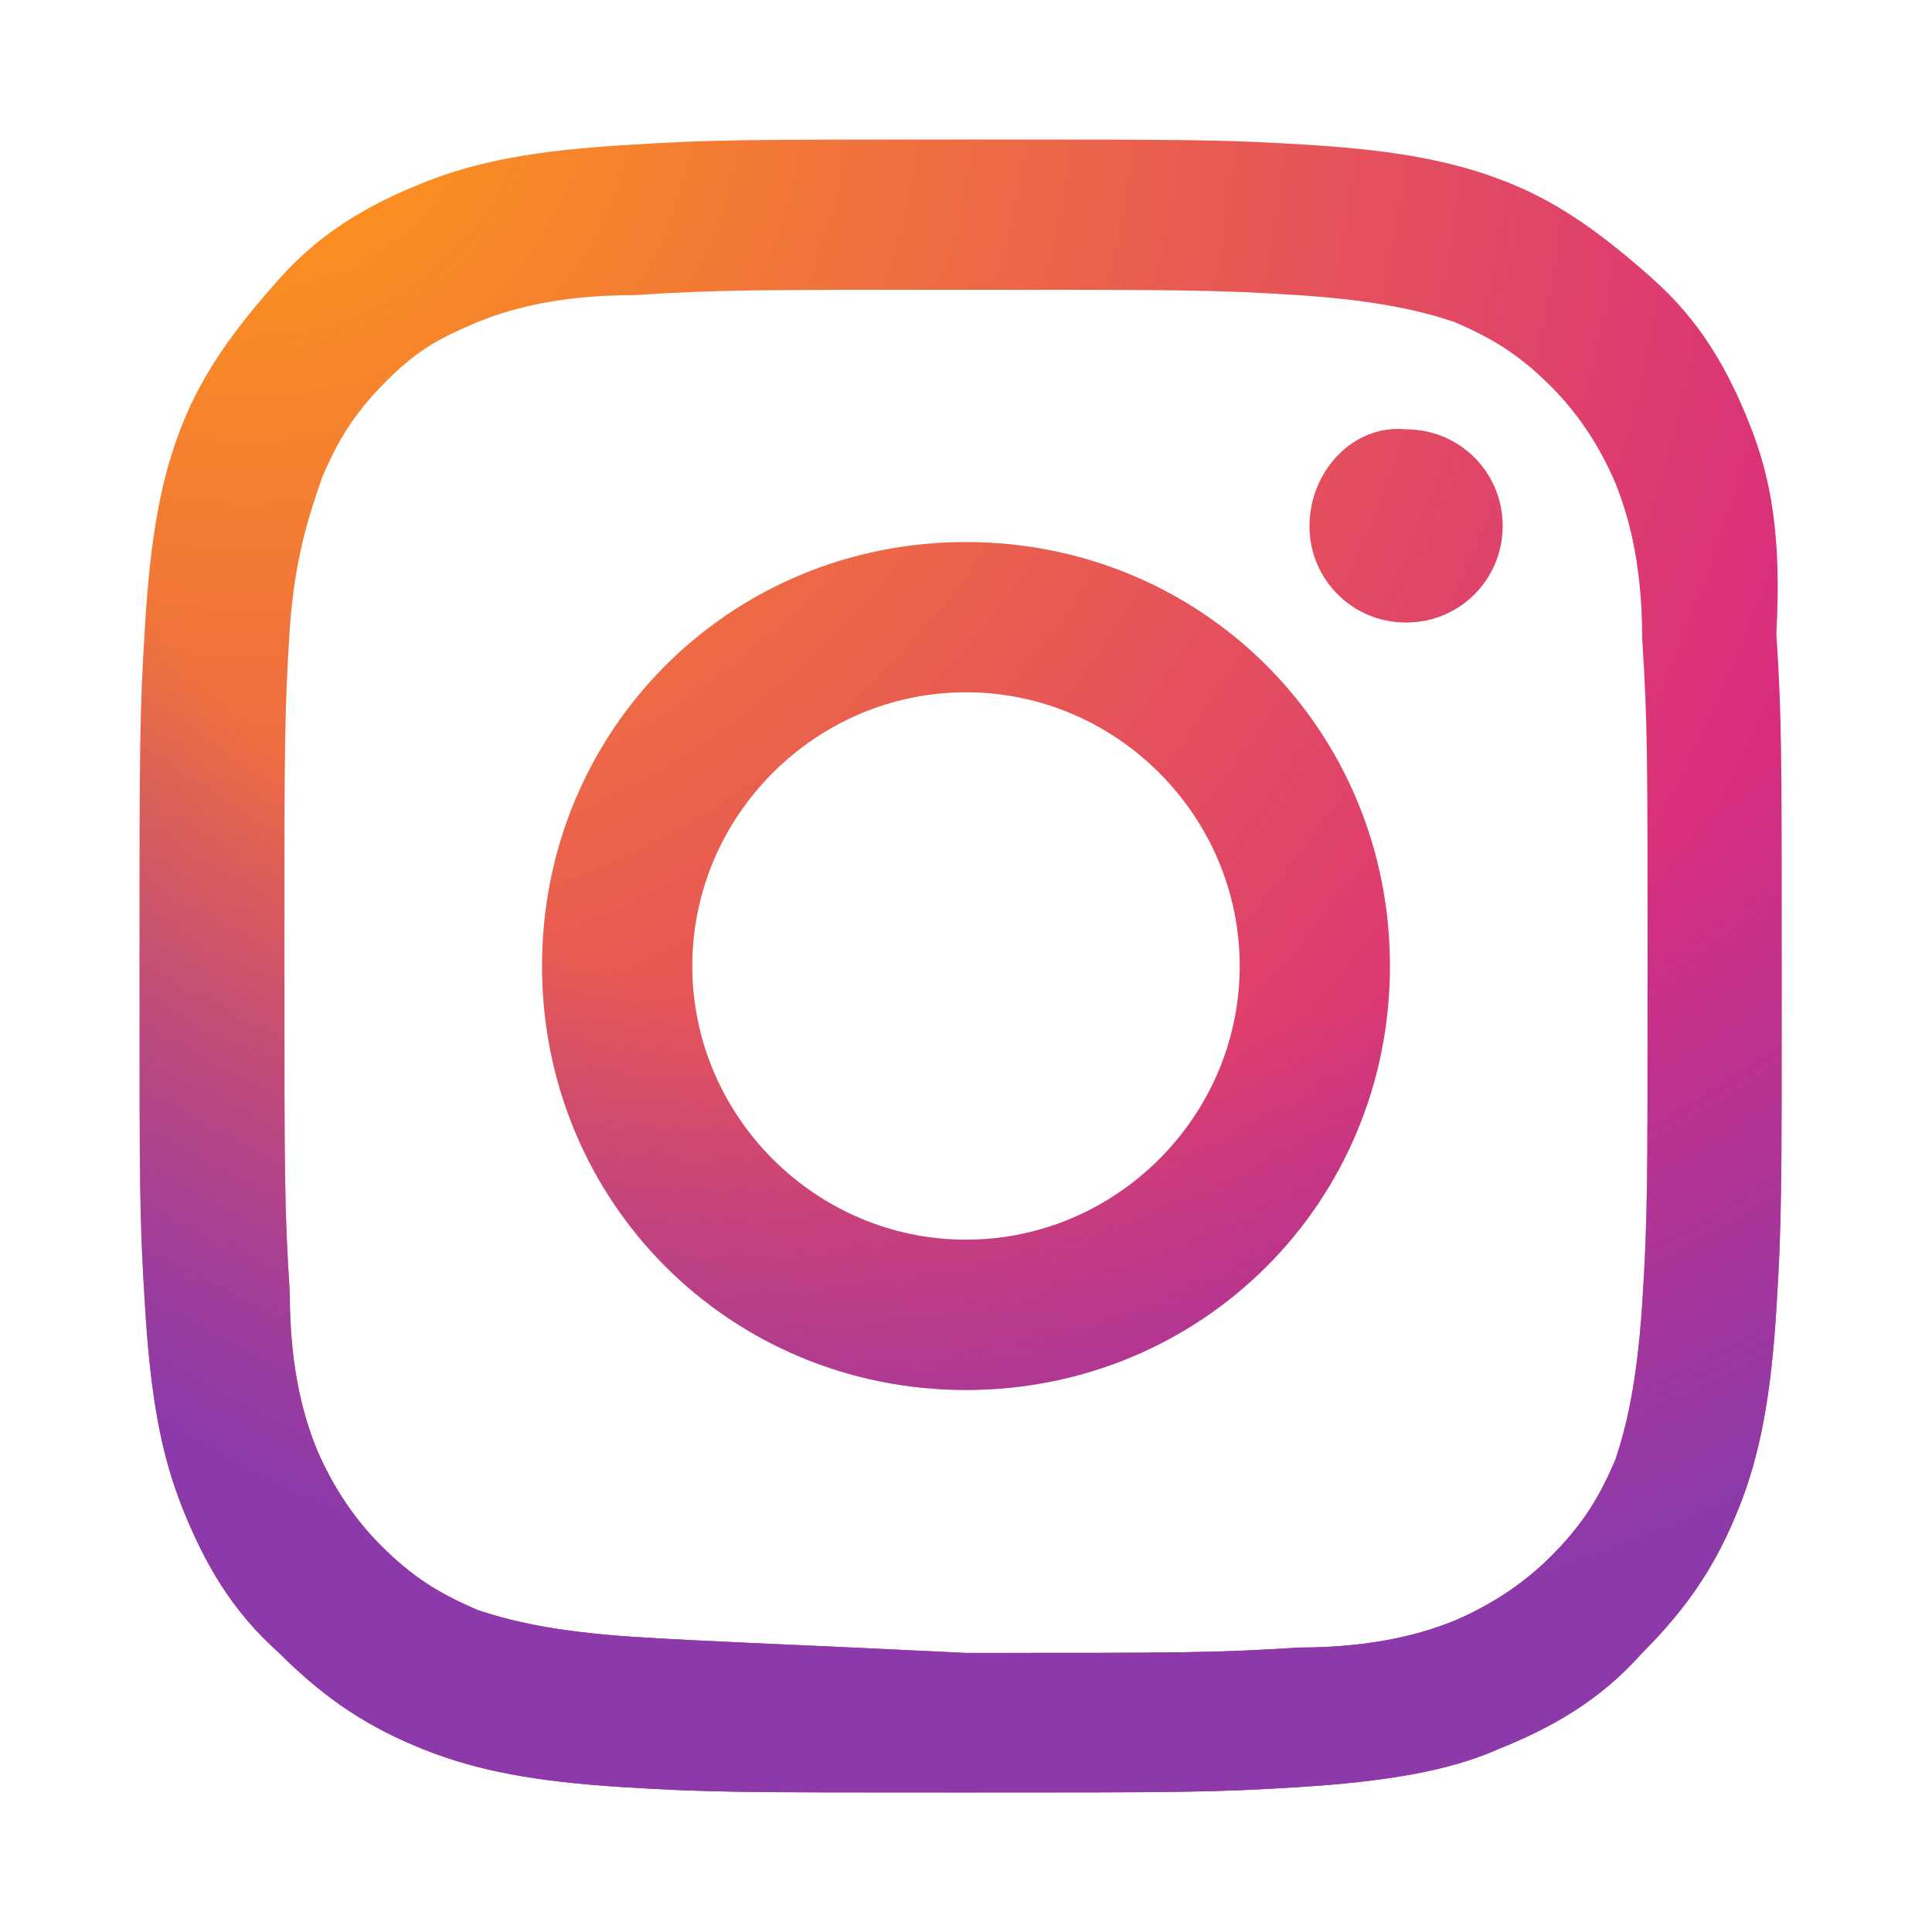 <svg version="1.1" id="Layer_1" xmlns="http://www.w3.org/2000/svg" x="0" y="0" viewBox="0 0 36 36" xml:space="preserve">
  <style>
    .Drop_x0020_Shadow,.Outer_x0020_Glow_x0020_5_x0020_pt{fill:none}.Blue_x0020_Neon{fill:none;stroke:#8aacda;stroke-width:7;stroke-linecap:round;stroke-linejoin:round}.Chrome_x0020_Highlight{fill:url(#SVGID_1_);stroke:#fff;stroke-width:.363;stroke-miterlimit:1}.Jive_GS{fill:#fd0}.Alyssa_GS{fill:#a6d0e4}
  </style>
  <linearGradient id="SVGID_1_" gradientUnits="userSpaceOnUse" x1="0" y1="0" x2="0" y2="-1">
    <stop offset="0" stop-color="#656565"/>
    <stop offset=".618" stop-color="#1b1b1b"/>
    <stop offset=".629" stop-color="#545454"/>
    <stop offset=".983" stop-color="#3e3e3e"/>
  </linearGradient>
  <radialGradient id="SVGID_2_" cx="4344.338" cy="3215.108" r="1044.333" gradientTransform="matrix(.038 0 0 .038 -160.46 -121.246)" gradientUnits="userSpaceOnUse">
    <stop offset=".09" stop-color="#fa8f21"/>
    <stop offset=".78" stop-color="#d82d7e"/>
  </radialGradient>
  <path d="M12.9 18c0-2.8 2.3-5.1 5.1-5.1s5.1 2.3 5.1 5.1-2.3 5.1-5.1 5.1-5.1-2.3-5.1-5.1m-2.8 0c0 4.4 3.5 7.9 7.9 7.9s7.9-3.5 7.9-7.9-3.5-7.9-7.9-7.9-7.9 3.5-7.9 7.9m14.3-8.2c0 1 .8 1.8 1.8 1.8s1.8-.8 1.8-1.8S27.2 8 26.2 8c-1-.1-1.8.8-1.8 1.8M11.8 30.5c-1.5-.1-2.3-.3-2.9-.5-.7-.3-1.2-.6-1.8-1.2-.5-.5-.9-1.1-1.2-1.8-.2-.5-.5-1.4-.5-2.9-.1-1.6-.1-2.1-.1-6.2s0-4.6.1-6.2c.1-1.4.4-2.2.6-2.8.3-.7.6-1.2 1.2-1.8s1-.8 1.7-1.1c.5-.2 1.4-.5 2.9-.5 1.6-.1 2.1-.1 6.2-.1s4.6 0 6.2.1c1.5.1 2.3.3 2.9.5.7.3 1.2.6 1.8 1.2.5.5.9 1.1 1.2 1.8.2.5.5 1.4.5 2.9.1 1.6.1 2.1.1 6.2s0 4.6-.1 6.2c-.1 1.5-.3 2.3-.5 2.9-.3.7-.6 1.2-1.2 1.8-.5.5-1.1.9-1.8 1.2-.5.2-1.4.5-2.9.5-1.6.1-2.1.1-6.2.1-4.1-.2-4.6-.2-6.2-.3m-.1-27.8c-1.7.1-2.8.3-3.8.7-1 .4-1.9.9-2.7 1.8S3.8 6.9 3.4 7.9c-.4 1-.6 2.1-.7 3.8-.1 1.6-.1 2.2-.1 6.3 0 4.2 0 4.7.1 6.3.1 1.7.3 2.8.7 3.8.4 1 .9 1.9 1.8 2.7.9.9 1.7 1.4 2.7 1.8 1 .4 2.1.6 3.7.7 1.6.1 2.2.1 6.3.1s4.7 0 6.3-.1c1.6-.1 2.8-.3 3.7-.7 1-.4 1.9-.9 2.7-1.8.9-.9 1.4-1.7 1.8-2.7.4-1 .6-2.1.7-3.7.1-1.6.1-2.2.1-6.3 0-4.2 0-4.7-.1-6.3.1-1.8-.1-2.9-.5-3.9s-.9-1.9-1.8-2.7-1.7-1.4-2.7-1.8c-1-.4-2.1-.6-3.7-.7-1.6-.1-2.2-.1-6.3-.1-4.3 0-4.8 0-6.4.1" fill="url(#SVGID_2_)"/>
  <radialGradient id="SVGID_3_" cx="4723.218" cy="3179.268" r="823.078" gradientTransform="matrix(.038 0 0 .038 -160.46 -121.246)" gradientUnits="userSpaceOnUse">
    <stop offset=".64" stop-color="#8c3aaa" stop-opacity="0"/>
    <stop offset="1" stop-color="#8c3aaa"/>
  </radialGradient>
  <path d="M12.9 18c0-2.8 2.3-5.1 5.1-5.1s5.1 2.3 5.1 5.1-2.3 5.1-5.1 5.1-5.1-2.3-5.1-5.1m-2.8 0c0 4.4 3.5 7.9 7.9 7.9s7.9-3.5 7.9-7.9-3.5-7.9-7.9-7.9-7.9 3.5-7.9 7.9m14.3-8.2c0 1 .8 1.8 1.8 1.8s1.8-.8 1.8-1.8S27.2 8 26.2 8c-1-.1-1.8.8-1.8 1.8M11.8 30.5c-1.5-.1-2.3-.3-2.9-.5-.7-.3-1.2-.6-1.8-1.2-.5-.5-.9-1.1-1.2-1.8-.2-.5-.5-1.4-.5-2.9-.1-1.6-.1-2.1-.1-6.2s0-4.6.1-6.2c.1-1.4.4-2.2.6-2.8.3-.7.6-1.2 1.2-1.8s1-.8 1.7-1.1c.5-.2 1.4-.5 2.9-.5 1.6-.1 2.1-.1 6.2-.1s4.6 0 6.2.1c1.5.1 2.3.3 2.9.5.7.3 1.2.6 1.8 1.2.5.5.9 1.1 1.2 1.8.2.5.5 1.4.5 2.9.1 1.6.1 2.1.1 6.2s0 4.6-.1 6.2c-.1 1.5-.3 2.3-.5 2.9-.3.7-.6 1.2-1.2 1.8-.5.5-1.1.9-1.8 1.2-.5.2-1.4.5-2.9.5-1.6.1-2.1.1-6.2.1-4.1-.2-4.6-.2-6.2-.3m-.1-27.8c-1.7.1-2.8.3-3.8.7-1 .4-1.9.9-2.7 1.8S3.8 6.9 3.4 7.9c-.4 1-.6 2.1-.7 3.8-.1 1.6-.1 2.2-.1 6.3 0 4.2 0 4.7.1 6.3.1 1.7.3 2.8.7 3.8.4 1 .9 1.9 1.8 2.7.9.9 1.7 1.4 2.7 1.8 1 .4 2.1.6 3.7.7 1.6.1 2.2.1 6.3.1s4.7 0 6.3-.1c1.6-.1 2.8-.3 3.7-.7 1-.4 1.9-.9 2.7-1.8.9-.9 1.4-1.7 1.8-2.7.4-1 .6-2.1.7-3.7.1-1.6.1-2.2.1-6.3 0-4.2 0-4.7-.1-6.3.1-1.8-.1-2.9-.5-3.9s-.9-1.9-1.8-2.7-1.7-1.4-2.7-1.8c-1-.4-2.1-.6-3.7-.7-1.6-.1-2.2-.1-6.3-.1-4.3 0-4.8 0-6.4.1" fill="url(#SVGID_3_)"/>
</svg>
